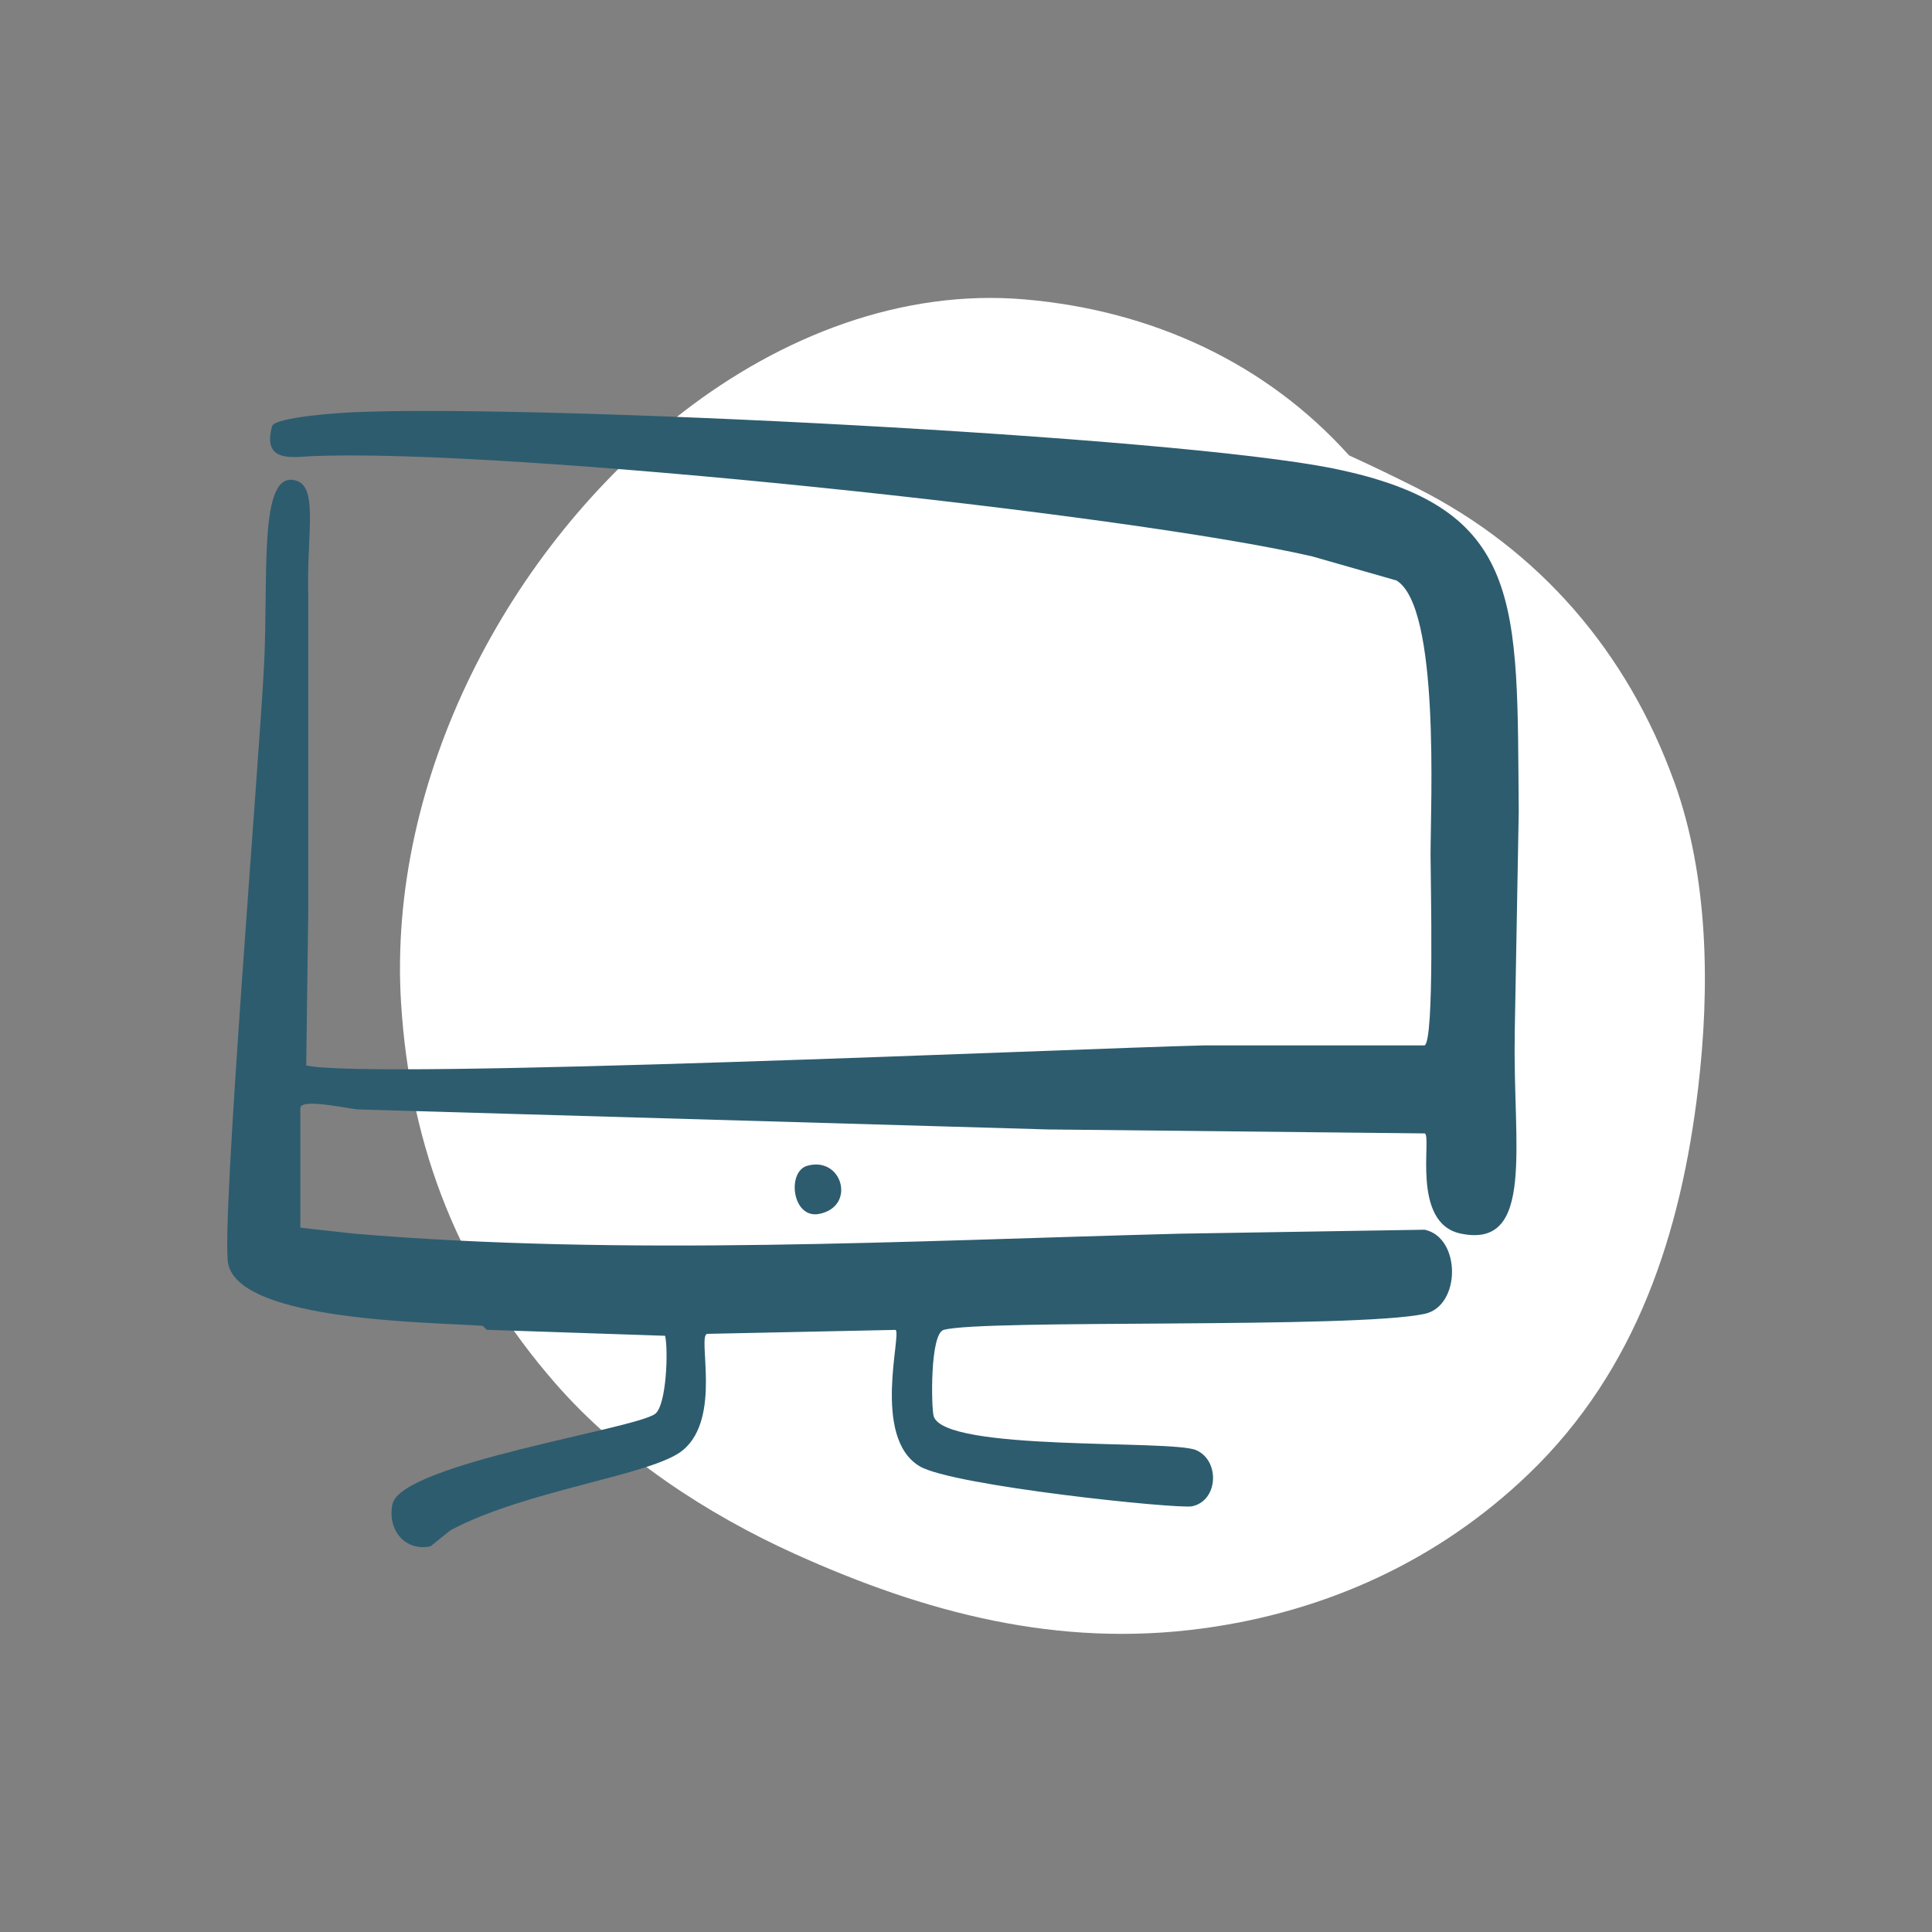 <?xml version="1.0" encoding="UTF-8"?>
<svg id="Ebene_1" xmlns="http://www.w3.org/2000/svg" viewBox="0 0 200 200">
  <rect x="0" y="0" width="200" height="200" fill="#808080" stroke="none"/>
  <defs>
    <style>
      .cls-1 {
        fill: #fff;
      }

      .cls-2 {
        fill: #2d5c6f;
      }
    </style>
  </defs>
  <path class="cls-1" d="M173.3,80.9c-4.82-13.35-13.89-23.96-26.64-30.39-2.34-1.18-4.67-2.3-7.01-3.37-8.56-9.53-20.31-14.98-33.5-16.14-12.87-1.13-25.36,3.88-35.38,11.61-18.09,13.98-30.7,37.98-29.25,61.25.94,15.04,6.09,28.04,16.02,39.4,6.6,7.55,15.62,13.47,24.72,17.59,13.54,6.12,27.24,9.74,42.2,7.73,12.77-1.72,24.44-7.01,33.81-16.02,11.19-10.76,15.75-24.97,17.52-39.92,1.23-10.39,1.09-21.85-2.49-31.76Z"/>
  <g>
    <path class="cls-2" d="M156.8,107.2c.14-7.75.28-15.49.42-23.24-.21-21.44.76-31.45-19.29-35.48-16.63-3.34-82.16-6.64-101.25-5.81-1.45.06-8.24.5-8.51,1.45-1.06,3.77,2.1,3.2,3.94,3.11,20.12-.92,84.83,5.98,103.74,10.37,2.9.83,5.81,1.66,8.71,2.49,4.53,2.74,3.53,23.2,3.53,28.42,0,2.68.42,19.23-.62,19.71h-22.82c-13.15.31-86.76,3.6-92.95,2.07.07-5.33.14-10.65.21-15.98v-32.78c-.17-6.52,1.12-11.31-1.45-11.83-3.66-.74-2.68,9.67-3.11,18.88-.45,9.45-4.51,58.46-3.73,62.24,1.22,5.99,21.09,6.04,26.35,6.43.14.14.28.28.42.41,6.16.21,12.31.41,18.46.62.34,1.38.16,7.22-1.04,8.09-2.19,1.59-26.29,5.16-27.18,9.34-.57,2.66,1.32,4.93,3.94,4.36.69-.55,1.38-1.11,2.07-1.66,7.84-4.19,20.95-5.69,24.07-8.3,4.03-3.38,1.45-11.78,2.49-12.03,6.5-.14,13-.28,19.5-.41.69.32-2.5,11.11,2.49,14.11,3.39,2.04,26.77,4.46,28.22,4.15,2.73-.59,2.88-4.74.42-5.81-2.62-1.13-26.13.19-27.18-3.53-.25-.9-.39-8.52,1.04-8.92,4.03-1.13,42.47-.09,49.79-1.66,3.77-.81,3.78-7.91,0-8.71-8.44.14-16.87.28-25.31.41-28.2.73-57.51,2.35-85.48,0-1.87-.21-3.73-.41-5.6-.62v-12.45c.27-.95,5.02.16,6.02.21,23.79.69,47.58,1.38,71.37,2.07,13,.14,26,.28,39,.41.79.19-1.47,9.29,3.73,10.37,7.76,1.62,5.37-9.28,5.6-20.54Z"/>
    <path class="cls-2" d="M83.57,120.68c-2.15.6-1.57,5.55,1.25,4.98,3.84-.78,2.37-6-1.25-4.98Z"/>
  </g>
</svg>